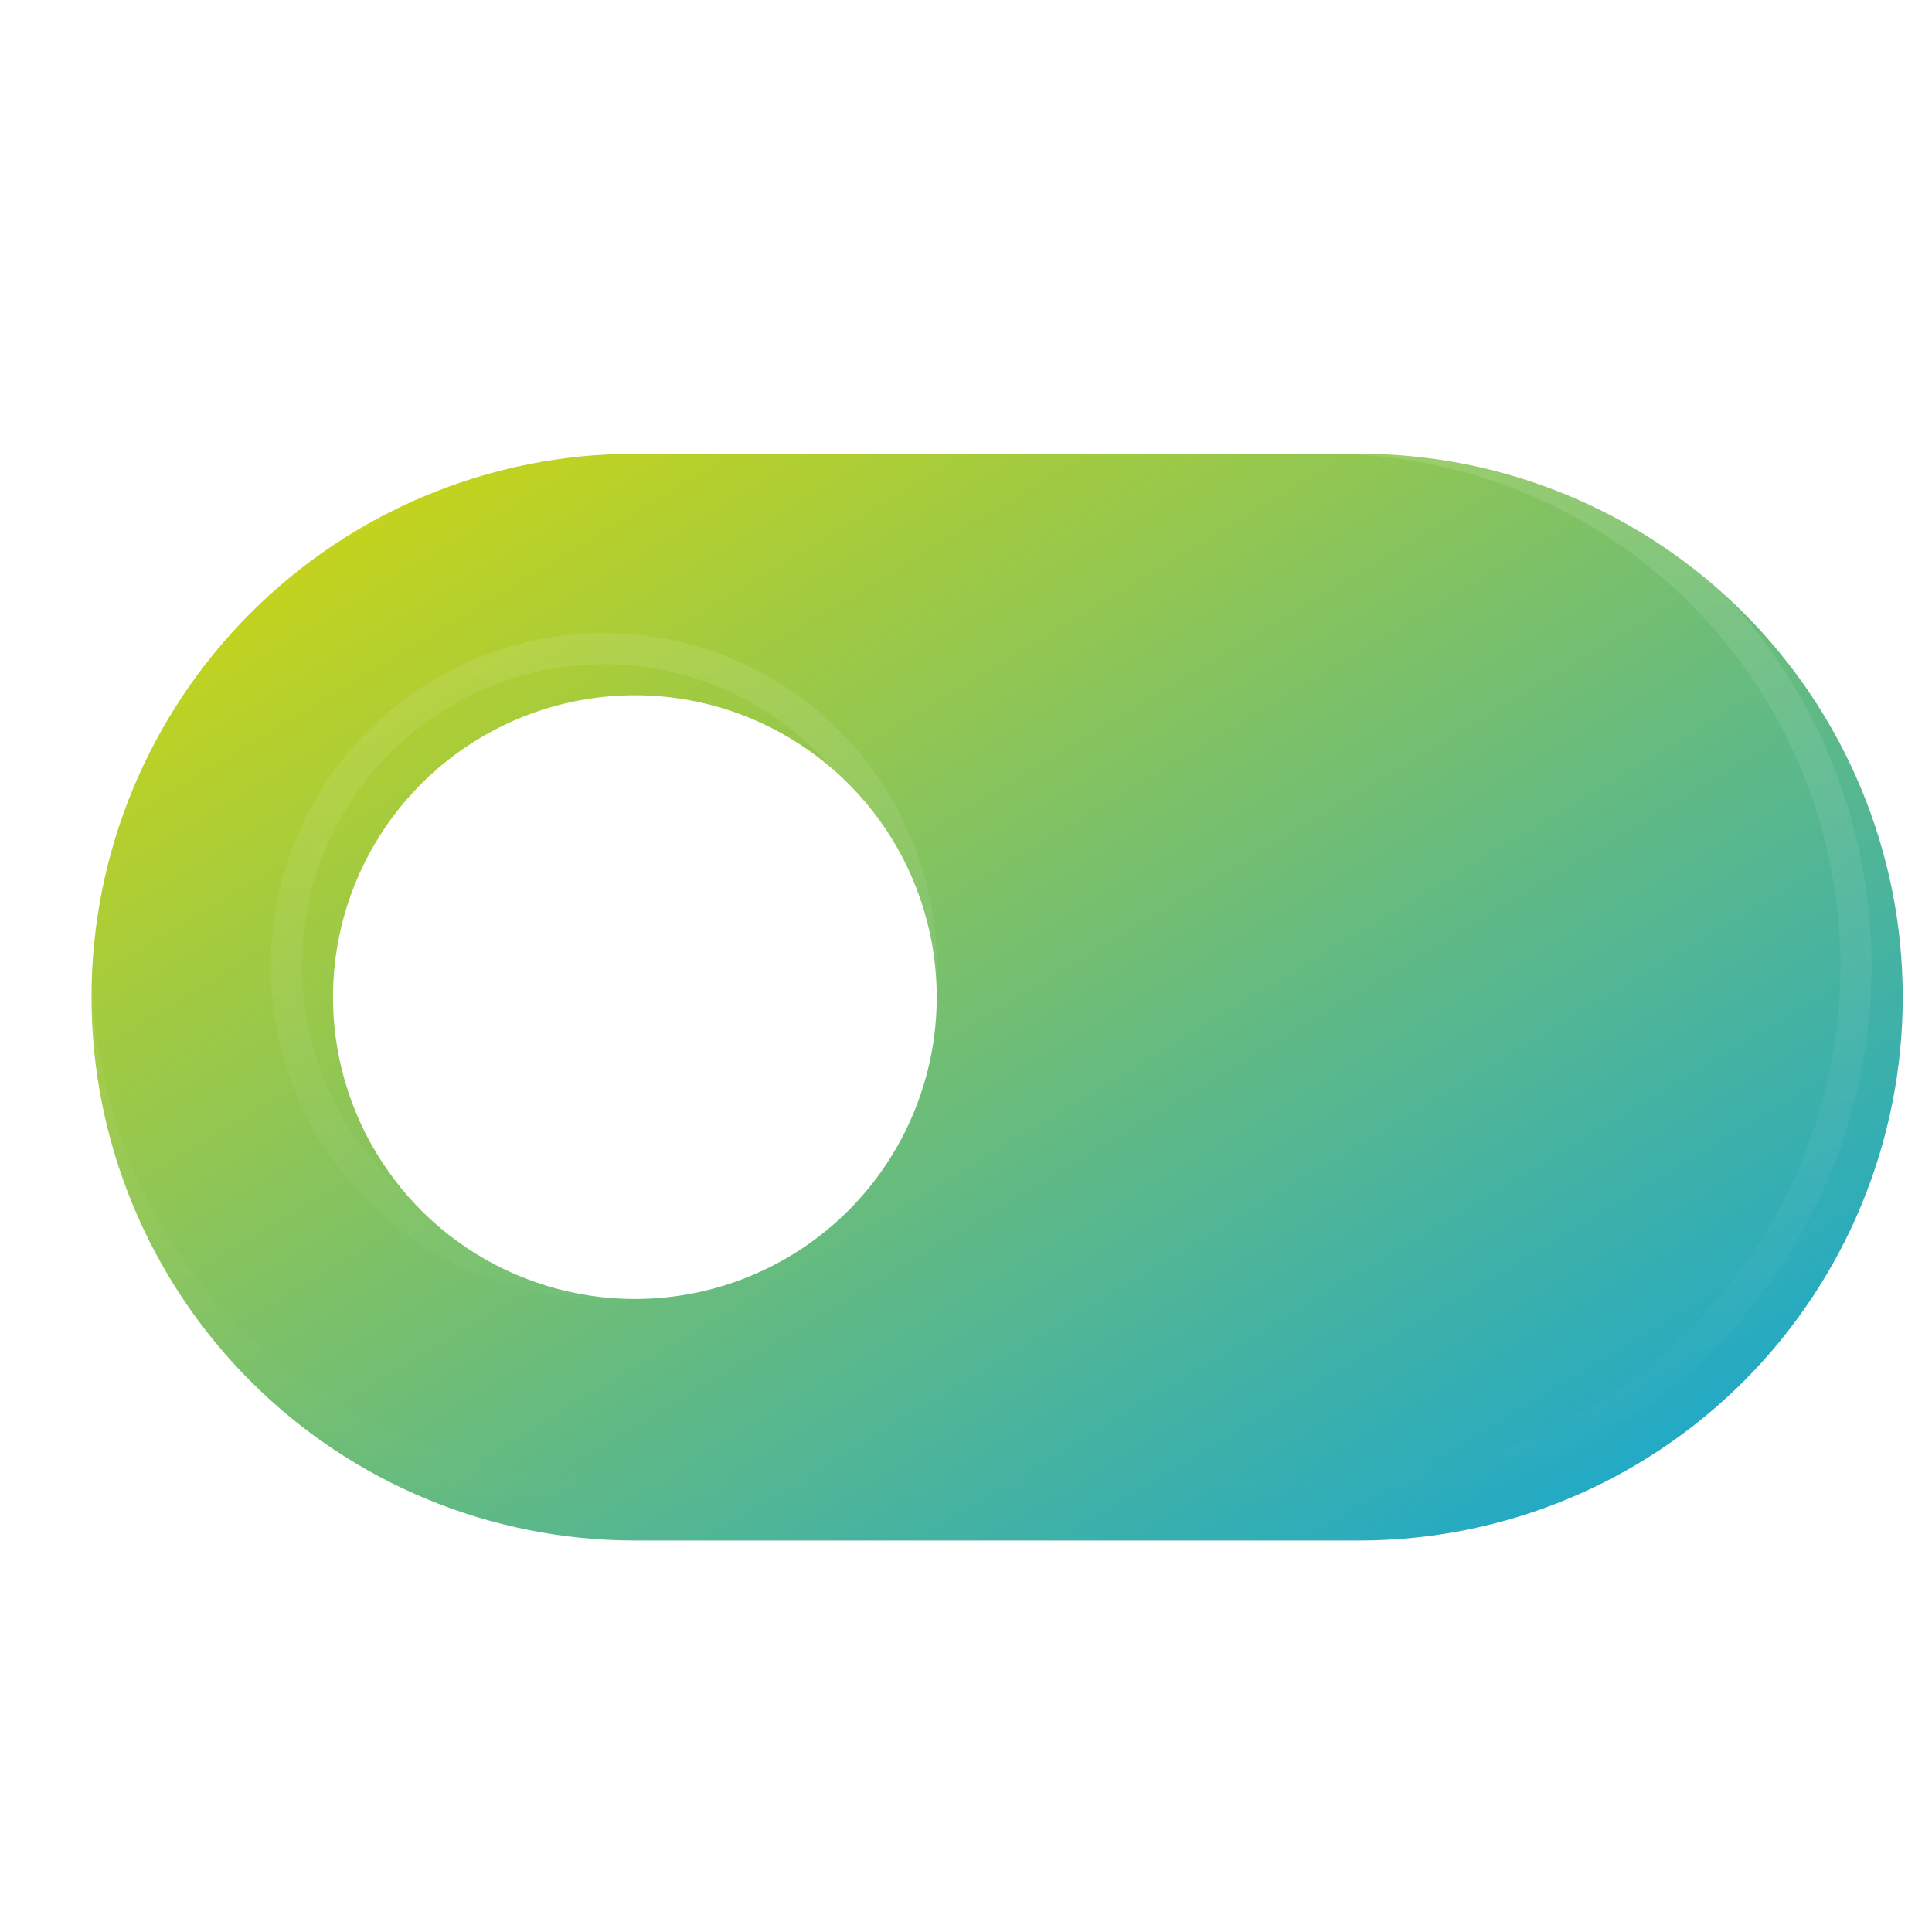 <svg width="28" height="28" viewBox="0 0 28 28" fill="none" xmlns="http://www.w3.org/2000/svg">
<g clip-path="url(#clip0_1789_33825)">
<g filter="url(#filter0_i_1789_33825)">
<path d="M19.25 6.125H8.75C6.661 6.125 4.658 6.955 3.182 8.432C1.705 9.908 0.875 11.911 0.875 14C0.875 16.089 1.705 18.092 3.182 19.569C4.658 21.045 6.661 21.875 8.75 21.875H19.25C21.339 21.875 23.342 21.045 24.819 19.569C26.295 18.092 27.125 16.089 27.125 14C27.125 11.911 26.295 9.908 24.819 8.432C23.342 6.955 21.339 6.125 19.25 6.125ZM8.75 18.375C7.885 18.375 7.039 18.118 6.319 17.638C5.6 17.157 5.039 16.474 4.708 15.674C4.377 14.875 4.29 13.995 4.459 13.146C4.628 12.298 5.045 11.518 5.656 10.906C6.268 10.295 7.048 9.878 7.896 9.709C8.745 9.54 9.625 9.627 10.424 9.958C11.224 10.289 11.907 10.85 12.388 11.569C12.868 12.289 13.125 13.135 13.125 14C13.125 15.16 12.664 16.273 11.844 17.094C11.023 17.914 9.91 18.375 8.75 18.375Z" fill="url(#paint0_linear_1789_33825)"/>
</g>
<path d="M8.75 6.351H19.25C21.279 6.351 23.225 7.156 24.659 8.591C26.094 10.025 26.899 11.971 26.899 14C26.899 16.029 26.094 17.975 24.659 19.409C23.225 20.844 21.279 21.649 19.25 21.649H8.75C6.721 21.649 4.775 20.844 3.341 19.409C1.906 17.975 1.101 16.029 1.101 14C1.101 11.971 1.906 10.025 3.341 8.591C4.775 7.156 6.721 6.351 8.75 6.351ZM10.511 9.75C9.67 9.402 8.745 9.311 7.853 9.488C6.96 9.666 6.14 10.104 5.497 10.747C4.854 11.39 4.416 12.21 4.238 13.102C4.061 13.995 4.152 14.92 4.5 15.761C4.848 16.601 5.438 17.32 6.194 17.825C6.951 18.331 7.84 18.601 8.75 18.601C9.97 18.601 11.14 18.116 12.003 17.253C12.866 16.39 13.351 15.22 13.351 14C13.351 13.09 13.081 12.201 12.575 11.444C12.07 10.688 11.351 10.098 10.511 9.75Z" stroke="url(#paint1_linear_1789_33825)" stroke-width="0.451"/>
</g>
<defs>
<filter id="filter0_i_1789_33825" x="0.875" y="6.125" width="26.701" height="16.201" filterUnits="userSpaceOnUse" color-interpolation-filters="sRGB">
<feFlood flood-opacity="0" result="BackgroundImageFix"/>
<feBlend mode="normal" in="SourceGraphic" in2="BackgroundImageFix" result="shape"/>
<feColorMatrix in="SourceAlpha" type="matrix" values="0 0 0 0 0 0 0 0 0 0 0 0 0 0 0 0 0 0 127 0" result="hardAlpha"/>
<feOffset dx="0.451" dy="0.451"/>
<feGaussianBlur stdDeviation="0.451"/>
<feComposite in2="hardAlpha" operator="arithmetic" k2="-1" k3="1"/>
<feColorMatrix type="matrix" values="0 0 0 0 1 0 0 0 0 1 0 0 0 0 1 0 0 0 0.12 0"/>
<feBlend mode="normal" in2="shape" result="effect1_innerShadow_1789_33825"/>
</filter>
<linearGradient id="paint0_linear_1789_33825" x1="0.875" y1="6.125" x2="14.772" y2="29.287" gradientUnits="userSpaceOnUse">
<stop stop-color="#D9D907"/>
<stop offset="1" stop-color="#0DA4DC"/>
</linearGradient>
<linearGradient id="paint1_linear_1789_33825" x1="14" y1="6.125" x2="14" y2="21.875" gradientUnits="userSpaceOnUse">
<stop stop-color="white" stop-opacity="0.12"/>
<stop offset="1" stop-color="white" stop-opacity="0"/>
</linearGradient>
<clipPath id="clip0_1789_33825">
<rect width="28" height="28" fill="white"/>
</clipPath>
</defs>
</svg>
